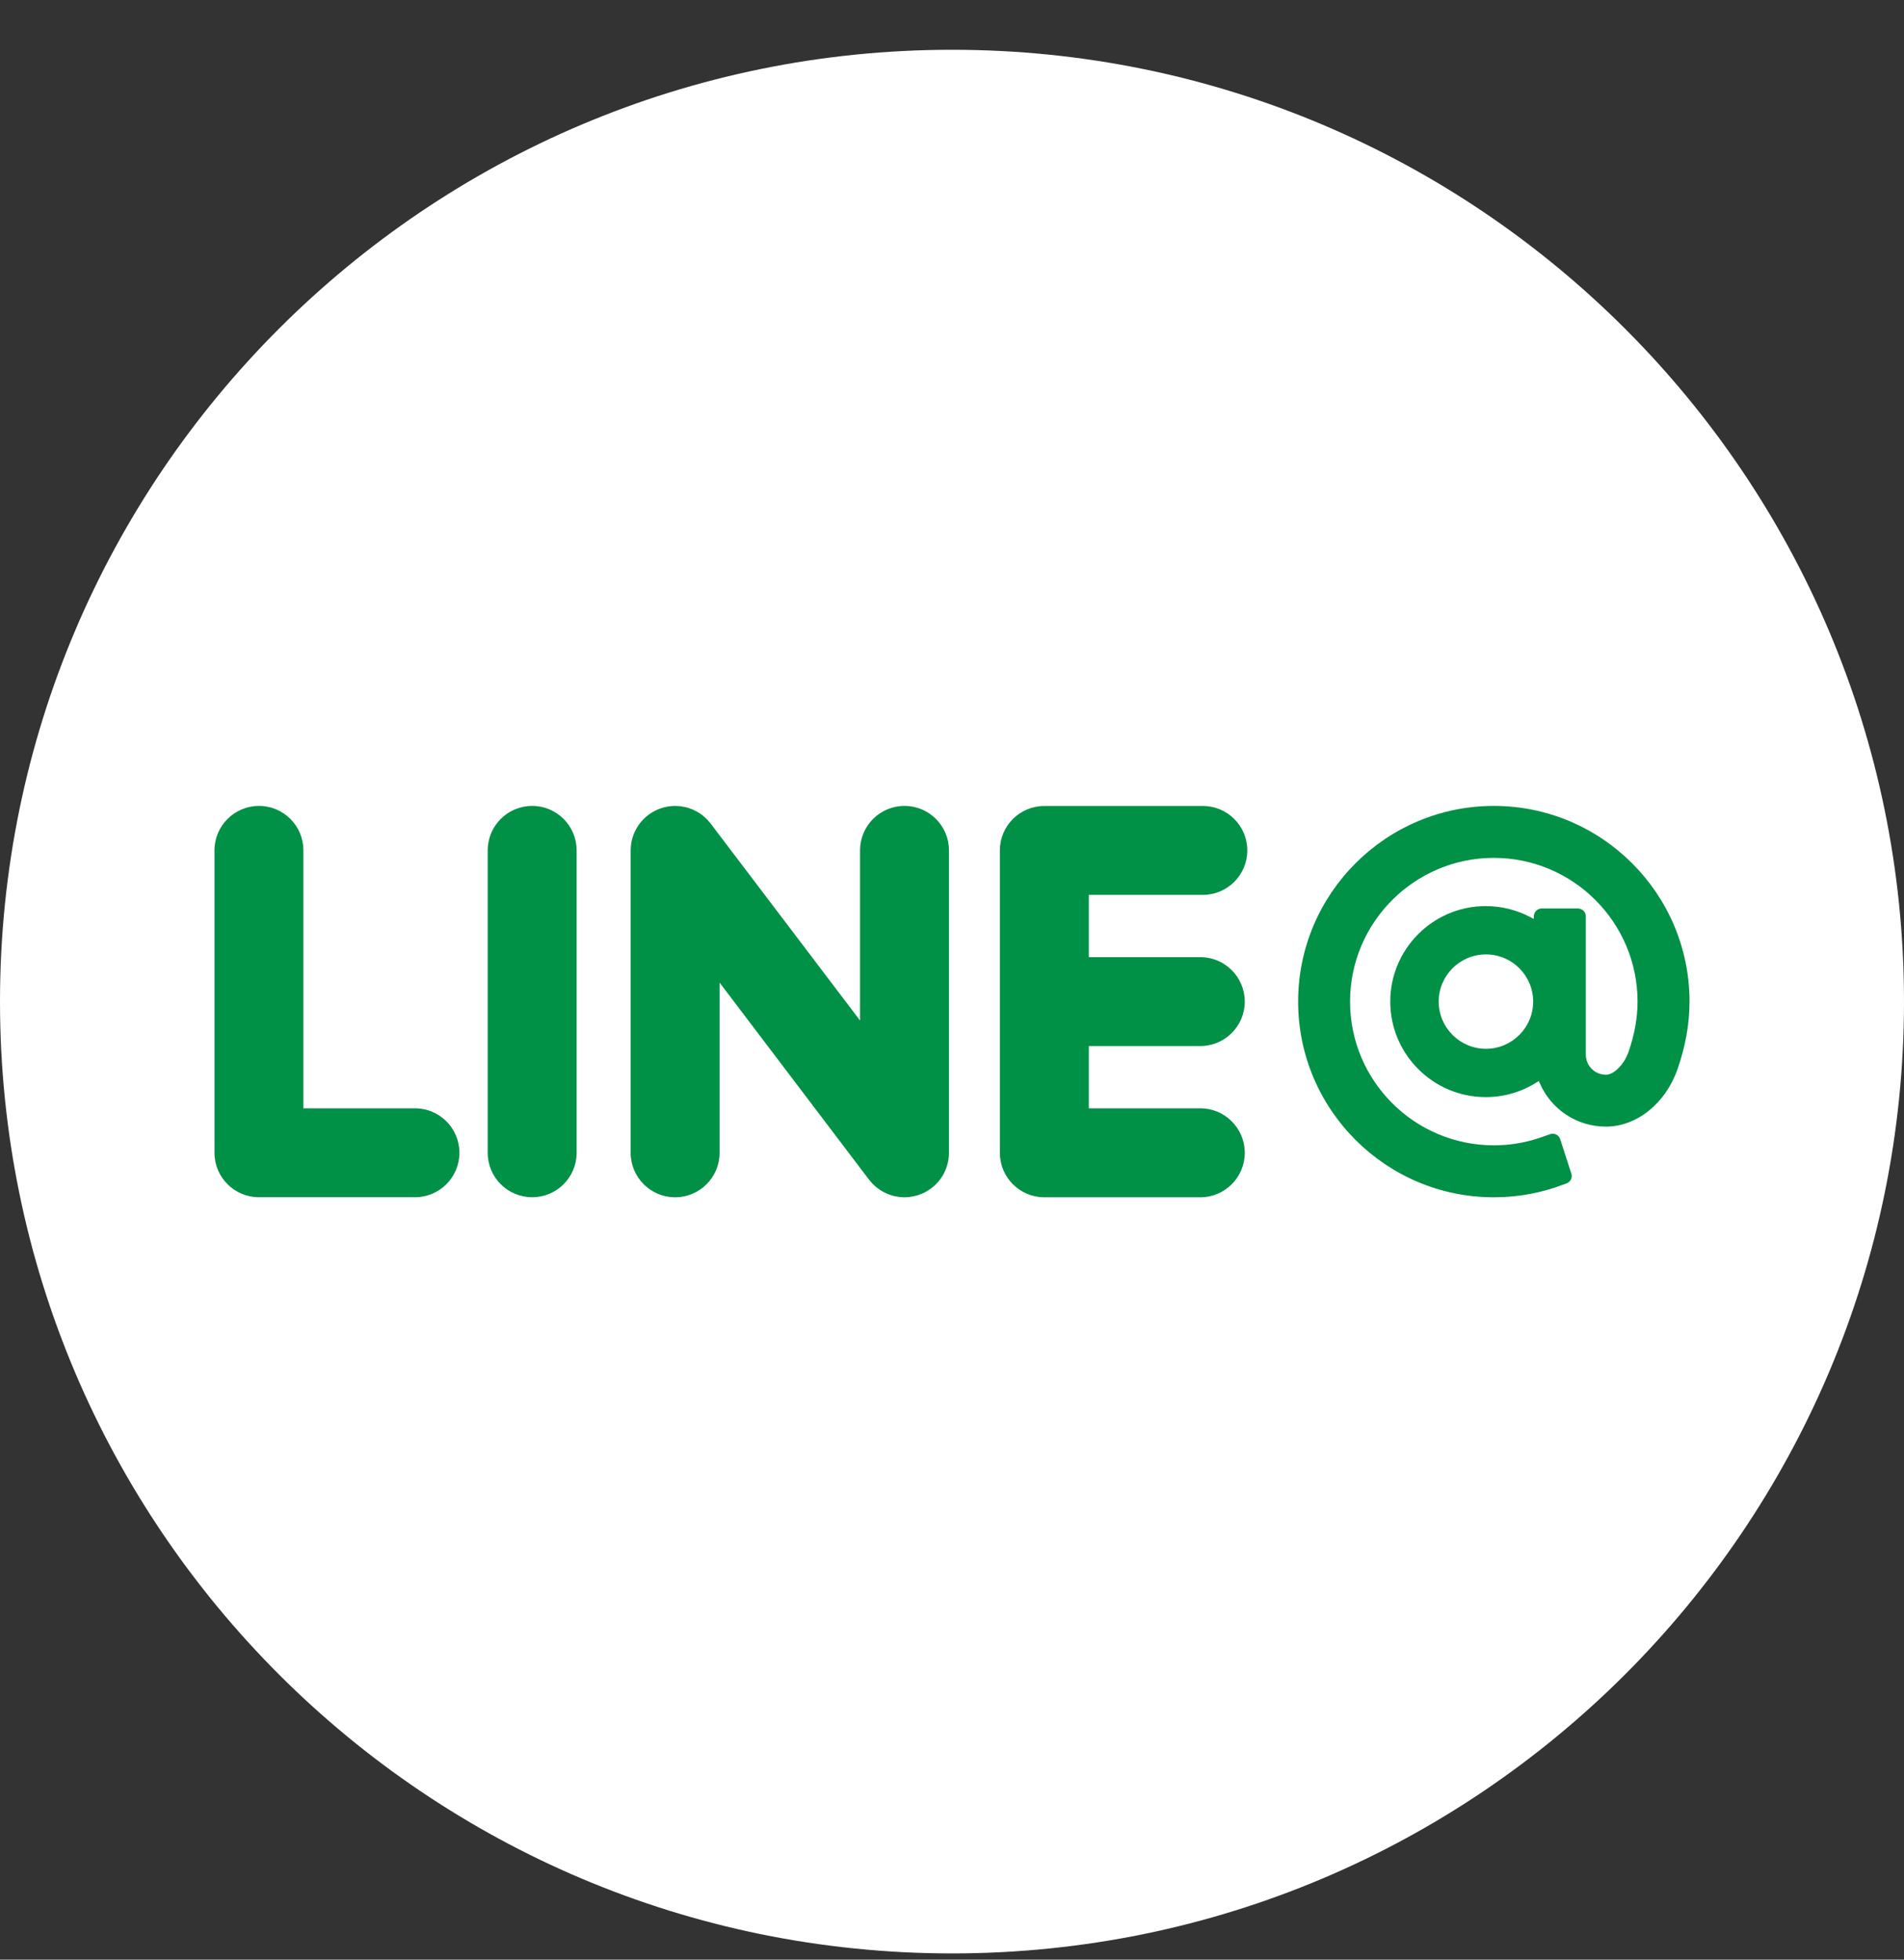 <svg xmlns="http://www.w3.org/2000/svg" width="34" height="35" viewBox="0 0 34 35" fill="none">
  <rect x="0" y="0" width="34" height="35" fill="#333333" stroke="none"/>
  <g clip-path="url(#clip0_12710_651)">
    <path d="M17 0.889C26.383 0.889 34 8.506 34 17.889C34 27.271 26.383 34.889 17 34.889C7.618 34.889 0 27.271 0 17.889C0 8.506 7.618 0.889 17 0.889Z" fill="white"/>
    <path d="M7.41 19.795H5.418V15.188C5.418 14.75 5.063 14.394 4.624 14.394C4.186 14.394 3.83 14.75 3.83 15.188V20.589C3.83 21.028 4.186 21.383 4.624 21.383H7.41C7.848 21.383 8.204 21.028 8.204 20.589C8.204 20.15 7.848 19.795 7.41 19.795Z" fill="#009046"/>
    <path d="M9.503 21.383C9.064 21.383 8.709 21.028 8.709 20.589V15.188C8.709 14.75 9.064 14.394 9.503 14.394C9.942 14.394 10.297 14.75 10.297 15.188V20.589C10.297 21.028 9.942 21.383 9.503 21.383Z" fill="#009046"/>
    <path d="M16.946 15.188C16.946 14.75 16.591 14.394 16.152 14.394C15.713 14.394 15.358 14.75 15.358 15.188V18.227L12.689 14.708C12.686 14.704 12.682 14.701 12.68 14.697C12.671 14.685 12.661 14.675 12.651 14.664C12.643 14.655 12.635 14.645 12.627 14.636C12.618 14.627 12.608 14.619 12.599 14.61C12.589 14.6 12.579 14.591 12.569 14.582C12.56 14.574 12.551 14.568 12.542 14.56C12.531 14.552 12.519 14.543 12.508 14.535C12.498 14.528 12.488 14.522 12.478 14.516C12.466 14.509 12.455 14.501 12.443 14.495C12.432 14.488 12.42 14.483 12.408 14.477C12.397 14.472 12.387 14.466 12.375 14.461C12.362 14.455 12.349 14.45 12.335 14.445C12.325 14.441 12.315 14.437 12.304 14.434C12.29 14.429 12.276 14.425 12.261 14.421C12.251 14.419 12.241 14.416 12.23 14.414C12.216 14.411 12.202 14.408 12.187 14.406C12.176 14.404 12.164 14.402 12.152 14.4C12.139 14.399 12.126 14.398 12.113 14.397C12.1 14.396 12.086 14.395 12.072 14.395C12.066 14.395 12.062 14.394 12.056 14.394C12.049 14.394 12.043 14.395 12.036 14.395C12.021 14.395 12.007 14.396 11.993 14.397C11.981 14.398 11.968 14.399 11.956 14.401C11.943 14.403 11.929 14.405 11.916 14.407C11.903 14.409 11.89 14.412 11.878 14.415C11.865 14.418 11.853 14.421 11.841 14.424C11.828 14.428 11.815 14.432 11.802 14.436C11.791 14.44 11.779 14.444 11.768 14.449C11.755 14.454 11.742 14.459 11.729 14.465C11.718 14.47 11.708 14.475 11.698 14.48C11.684 14.487 11.671 14.494 11.658 14.502C11.649 14.508 11.639 14.513 11.63 14.519C11.617 14.527 11.604 14.536 11.591 14.545C11.586 14.549 11.581 14.552 11.576 14.556C11.572 14.559 11.569 14.562 11.565 14.565C11.553 14.574 11.542 14.584 11.531 14.593C11.522 14.602 11.513 14.61 11.504 14.618C11.495 14.627 11.486 14.636 11.477 14.646C11.468 14.655 11.459 14.665 11.45 14.676C11.442 14.684 11.435 14.694 11.428 14.703C11.419 14.714 11.411 14.725 11.403 14.737C11.396 14.747 11.39 14.757 11.384 14.767C11.377 14.778 11.369 14.79 11.363 14.802C11.356 14.813 11.351 14.825 11.345 14.837C11.339 14.848 11.334 14.858 11.329 14.869C11.323 14.882 11.318 14.896 11.313 14.91C11.309 14.92 11.305 14.93 11.302 14.941C11.297 14.955 11.293 14.969 11.289 14.984C11.287 14.994 11.284 15.004 11.281 15.015C11.278 15.029 11.276 15.043 11.273 15.057C11.271 15.069 11.27 15.081 11.268 15.093C11.267 15.106 11.265 15.118 11.265 15.131C11.264 15.145 11.263 15.159 11.262 15.173C11.262 15.178 11.262 15.183 11.262 15.189V20.589C11.262 21.028 11.617 21.384 12.056 21.384C12.494 21.384 12.85 21.028 12.85 20.589V17.55L15.519 21.07C15.521 21.073 15.524 21.076 15.527 21.079C15.54 21.096 15.555 21.113 15.569 21.128C15.575 21.134 15.58 21.141 15.585 21.146C15.605 21.166 15.626 21.185 15.648 21.203C15.653 21.208 15.66 21.212 15.665 21.216C15.682 21.229 15.699 21.242 15.716 21.253C15.725 21.259 15.734 21.265 15.743 21.27C15.759 21.279 15.775 21.288 15.791 21.297C15.8 21.301 15.809 21.306 15.819 21.31C15.836 21.318 15.854 21.325 15.872 21.332C15.88 21.335 15.889 21.339 15.897 21.342C15.917 21.348 15.938 21.354 15.958 21.359C15.965 21.361 15.972 21.363 15.979 21.365C16.002 21.369 16.025 21.373 16.048 21.376C16.054 21.377 16.059 21.378 16.065 21.379C16.093 21.382 16.122 21.384 16.151 21.384C16.151 21.384 16.152 21.384 16.152 21.384C16.19 21.384 16.227 21.38 16.263 21.375C16.271 21.374 16.279 21.373 16.288 21.371C16.325 21.365 16.361 21.356 16.396 21.345C16.4 21.343 16.405 21.342 16.409 21.34C16.445 21.328 16.479 21.314 16.512 21.297C16.515 21.295 16.518 21.294 16.522 21.292C16.557 21.273 16.59 21.251 16.622 21.228C16.625 21.226 16.628 21.224 16.631 21.222C16.635 21.22 16.638 21.216 16.642 21.213C16.654 21.204 16.666 21.194 16.677 21.184C16.686 21.177 16.694 21.169 16.703 21.161C16.713 21.151 16.722 21.142 16.731 21.132C16.74 21.122 16.749 21.113 16.757 21.103C16.765 21.094 16.772 21.084 16.779 21.075C16.788 21.064 16.796 21.053 16.804 21.042C16.811 21.032 16.818 21.021 16.824 21.011C16.831 21 16.838 20.989 16.845 20.978C16.851 20.966 16.857 20.954 16.863 20.941C16.868 20.931 16.874 20.92 16.878 20.91C16.884 20.896 16.89 20.882 16.895 20.868C16.898 20.858 16.902 20.849 16.905 20.839C16.91 20.824 16.914 20.809 16.918 20.794C16.921 20.784 16.924 20.774 16.926 20.764C16.929 20.75 16.932 20.736 16.934 20.721C16.936 20.709 16.938 20.698 16.939 20.686C16.941 20.673 16.942 20.66 16.943 20.647C16.944 20.633 16.945 20.619 16.945 20.606C16.945 20.6 16.946 20.596 16.946 20.59V15.19L16.946 15.188Z" fill="#009046"/>
    <path d="M21.434 18.683C21.872 18.683 22.228 18.327 22.228 17.889C22.228 17.45 21.872 17.095 21.434 17.095H19.443V15.983H21.479C21.918 15.983 22.273 15.627 22.273 15.189C22.273 14.75 21.918 14.395 21.479 14.395H18.694C18.686 14.395 18.679 14.395 18.671 14.396C18.664 14.396 18.656 14.395 18.649 14.395C18.21 14.395 17.855 14.75 17.855 15.189V20.589C17.855 21.028 18.21 21.384 18.649 21.384H21.434C21.872 21.384 22.228 21.028 22.228 20.589C22.228 20.151 21.872 19.795 21.434 19.795H19.443V18.683H21.434V18.683Z" fill="#009046"/>
    <path d="M26.675 14.394C24.748 14.394 23.181 15.962 23.181 17.889C23.181 19.816 24.748 21.384 26.675 21.384C27.046 21.384 27.411 21.326 27.761 21.212L27.969 21.138C28.043 21.114 28.084 21.035 28.06 20.962L27.86 20.345C27.837 20.274 27.759 20.231 27.683 20.256L27.474 20.329C27.217 20.413 26.948 20.456 26.675 20.456C25.26 20.456 24.108 19.305 24.108 17.889C24.108 16.474 25.26 15.322 26.675 15.322C28.091 15.322 29.242 16.474 29.242 17.889C29.242 18.178 29.188 18.481 29.08 18.789C29.002 19.013 28.821 19.195 28.676 19.195C28.478 19.195 28.318 19.035 28.318 18.837V16.366C28.318 16.288 28.255 16.226 28.177 16.226H27.53C27.456 16.226 27.395 16.284 27.391 16.359L27.388 16.413L27.34 16.387C27.093 16.253 26.813 16.183 26.532 16.183C25.591 16.183 24.826 16.948 24.826 17.889C24.826 18.829 25.591 19.595 26.532 19.595C26.856 19.595 27.172 19.503 27.445 19.328L27.479 19.307L27.495 19.344C27.699 19.817 28.162 20.122 28.676 20.122C29.227 20.122 29.741 19.709 29.956 19.095C30.098 18.688 30.17 18.283 30.17 17.889C30.17 15.962 28.602 14.394 26.675 14.394ZM27.378 17.889C27.378 18.354 26.999 18.732 26.535 18.732C26.07 18.732 25.691 18.354 25.691 17.889C25.691 17.424 26.07 17.046 26.535 17.046C27 17.046 27.378 17.424 27.378 17.889Z" fill="#009046"/>
  </g>
  <defs>
    <clipPath id="clip0_12710_651">
      <rect width="34" height="34" fill="white" transform="translate(0 0.889)"/>
    </clipPath>
  </defs>
</svg>